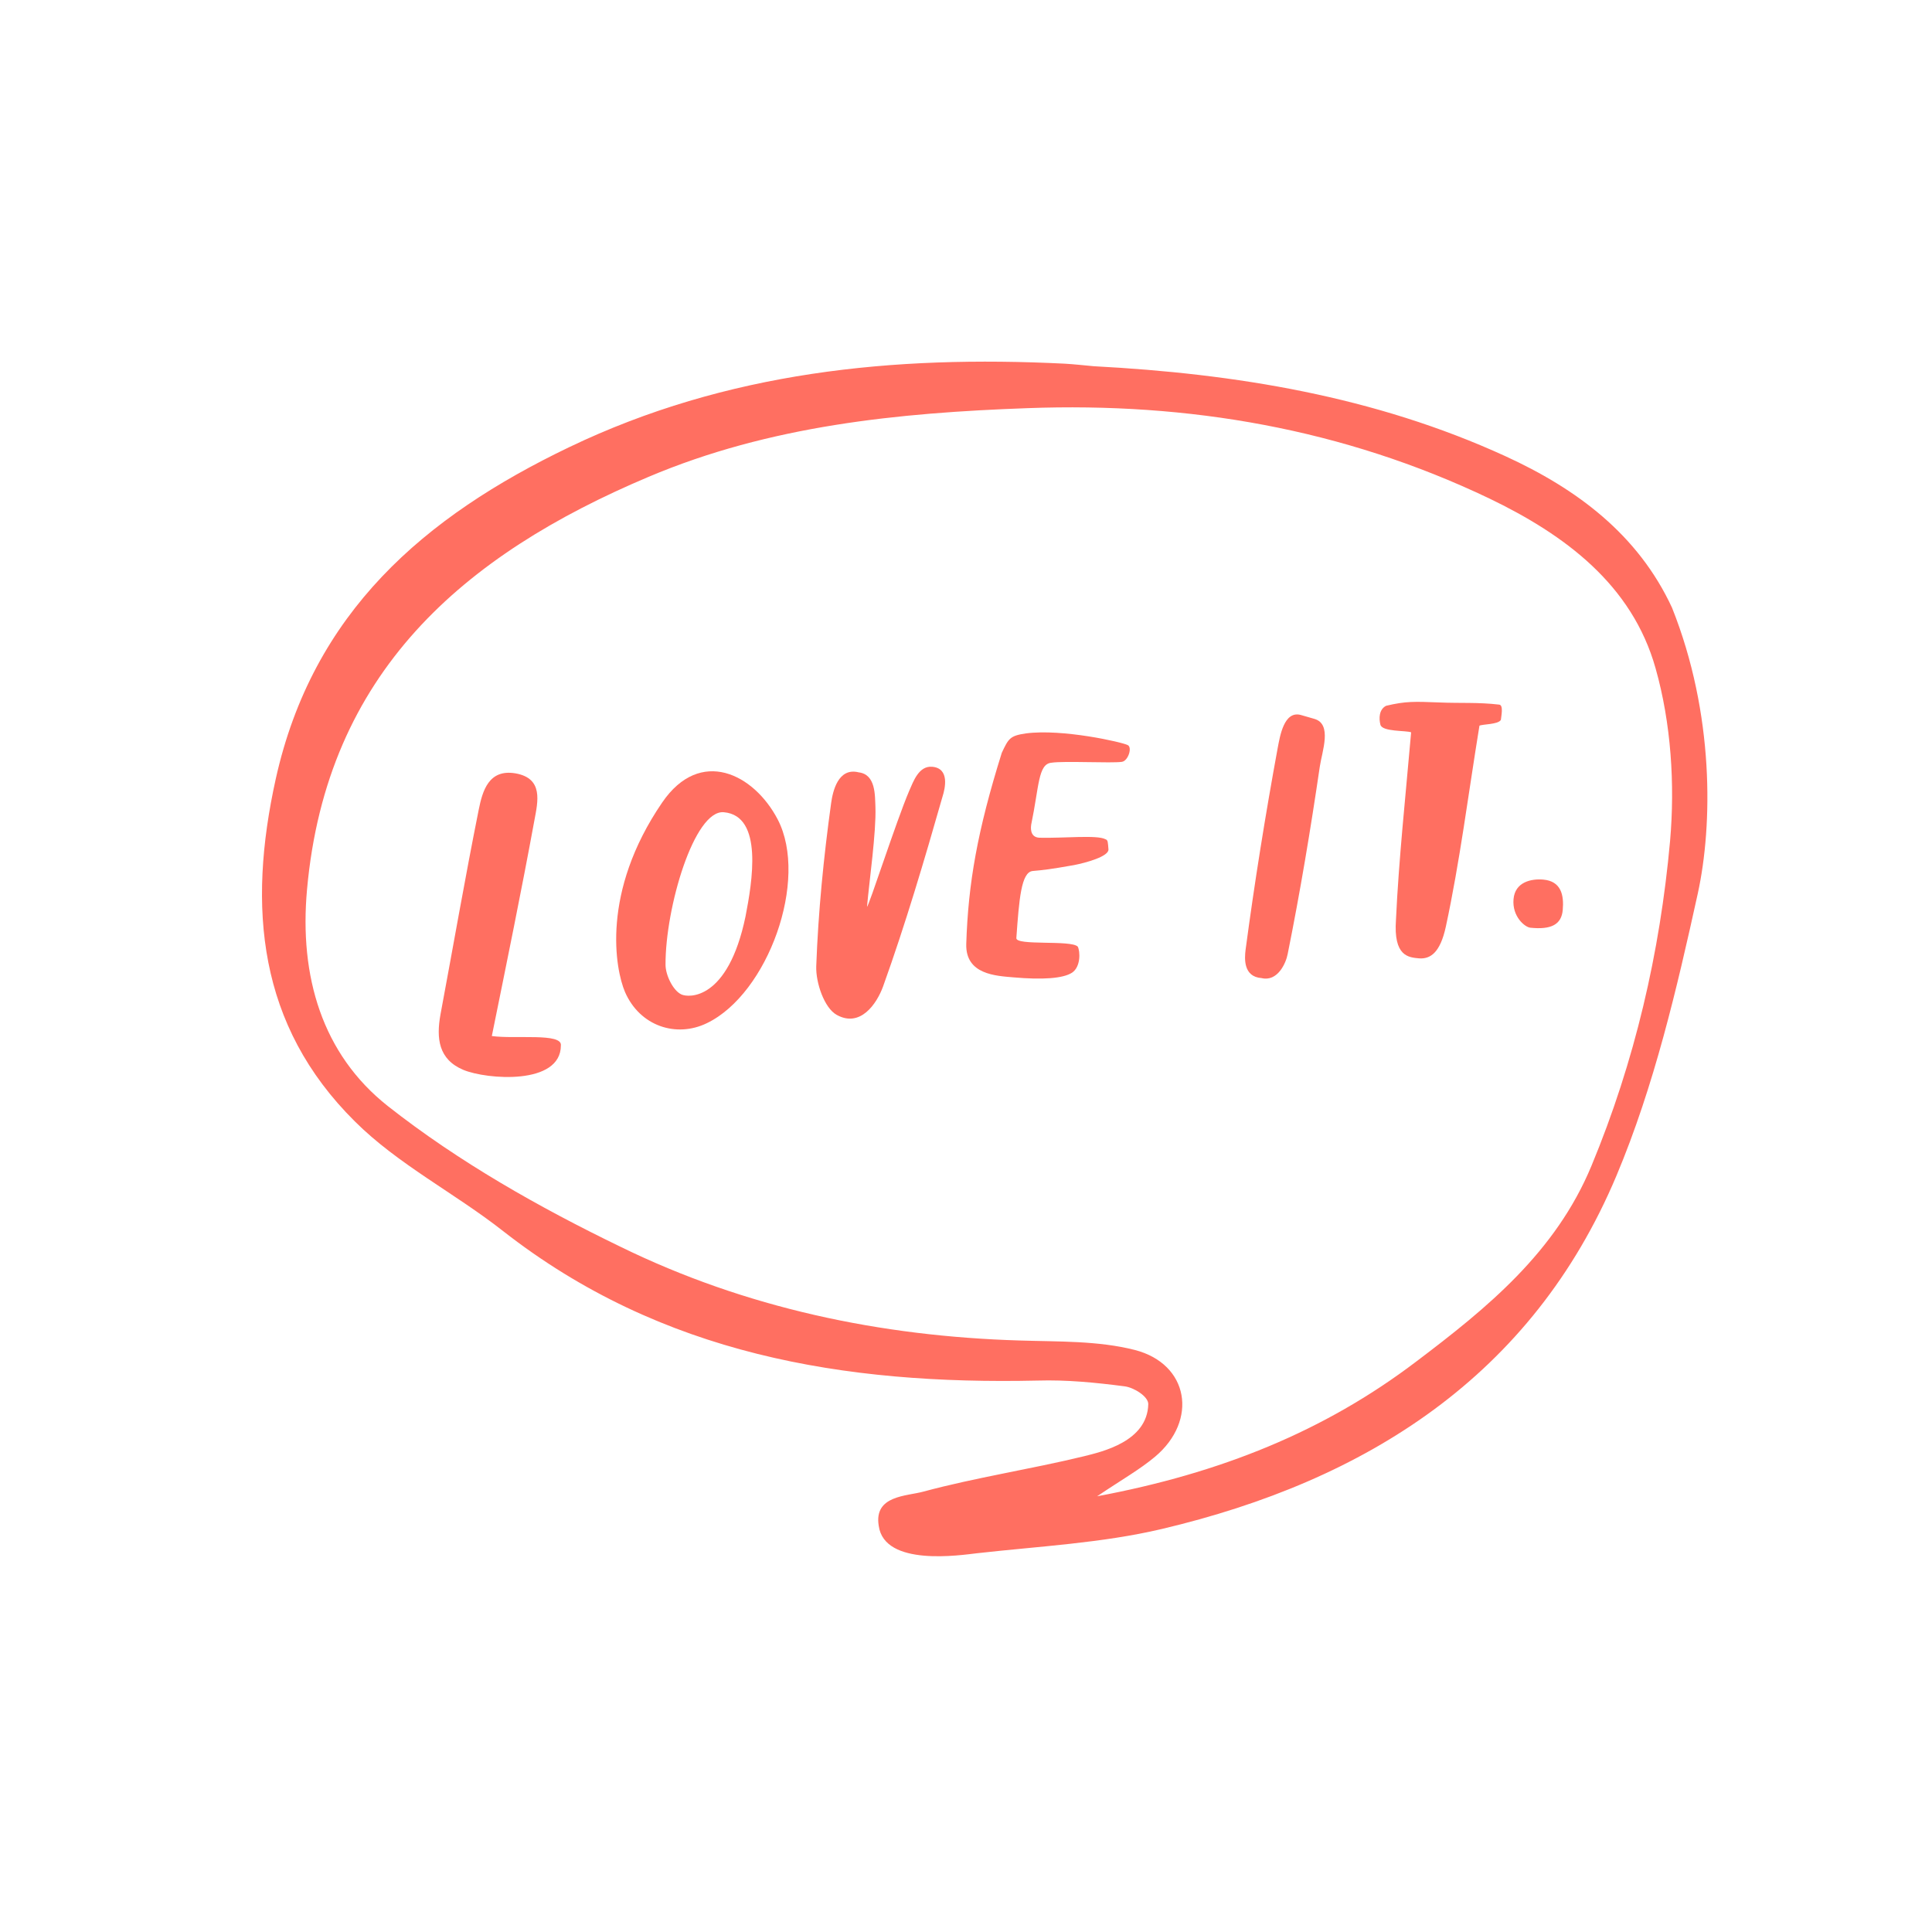 <?xml version="1.0" encoding="UTF-8"?> <svg xmlns="http://www.w3.org/2000/svg" width="105" height="105" viewBox="0 0 105 105" fill="none"><path d="M59.444 19.903C67.155 20.31 74.71 21.54 81.803 24.787C85.697 26.567 89.026 29.05 90.87 33.026C93.176 38.798 93.082 44.847 92.272 48.557C91.132 53.744 89.9 59.023 87.851 63.897C83.268 74.788 74.255 80.475 63.134 83.099C59.871 83.867 56.46 84.037 53.114 84.414C52.202 84.518 48.063 85.16 47.757 82.924C47.484 81.261 49.286 81.318 50.195 81.063C53.056 80.293 56.007 79.849 58.895 79.148C59.887 78.9 62.362 78.347 62.406 76.309C62.409 75.891 61.615 75.404 61.119 75.344C59.547 75.139 57.971 74.984 56.395 75.031C45.884 75.266 35.939 73.626 27.358 66.919C24.728 64.849 21.636 63.29 19.281 60.942C14.032 55.732 13.437 49.339 14.987 42.331C17.001 33.272 23.06 28.08 30.936 24.302C39.492 20.199 48.555 19.302 57.867 19.765C58.383 19.794 58.913 19.857 59.444 19.903ZM59.625 81.32C66.327 80.065 71.963 77.798 76.962 74.003C80.832 71.079 84.543 68.057 86.493 63.359C88.846 57.693 90.217 51.773 90.764 45.715C91.034 42.626 90.822 39.312 89.979 36.327C88.704 31.782 85.059 29.071 80.933 27.087C73 23.298 64.593 21.86 55.849 22.182C48.8 22.435 41.829 23.13 35.245 25.917C25.169 30.172 17.751 36.55 16.687 48.335C16.256 53.065 17.509 57.291 21.077 60.112C24.927 63.143 29.295 65.616 33.725 67.76C40.512 71.081 47.838 72.626 55.414 72.853C57.516 72.92 59.68 72.859 61.676 73.368C64.621 74.127 65.122 77.2 62.775 79.169C61.944 79.866 61.012 80.387 59.625 81.32Z" fill="#FF6F61"></path><path d="M35.988 43.615C38.06 40.584 40.976 42.061 42.266 44.533C43.97 47.81 41.738 54.006 38.419 55.606C36.759 56.415 34.774 55.773 33.967 53.912C33.439 52.678 32.65 48.493 35.988 43.615ZM39.338 44.143C37.728 44.002 36.157 49.335 36.17 52.431C36.171 53 36.583 53.84 37.033 54.046C37.419 54.23 39.563 54.385 40.515 49.817C40.88 47.942 41.497 44.332 39.338 44.143Z" fill="#FF6F61"></path><path d="M49.411 42.985C49.64 42.47 49.933 41.609 50.663 41.672C51.627 41.757 51.363 42.855 51.224 43.294C50.236 46.755 49.214 50.212 47.997 53.602C47.644 54.575 46.745 55.868 45.469 55.154C44.799 54.778 44.333 53.415 44.361 52.514C44.47 49.546 44.764 46.577 45.172 43.635C45.259 43.023 45.542 41.693 46.672 41.976C47.599 42.09 47.55 43.224 47.578 43.862C47.625 45.238 47.243 47.881 47.121 49.276C47.201 49.316 48.696 44.662 49.411 42.985Z" fill="#FF6F61"></path><path d="M26.73 56.306C27.986 56.483 30.561 56.122 30.483 56.818C30.477 58.993 26.456 58.674 25.181 58.145C23.825 57.574 23.708 56.426 23.938 55.141C24.63 51.438 25.274 47.713 26.016 44.013C26.223 42.978 26.562 41.786 28.013 42.03C29.545 42.298 29.234 43.559 29.044 44.58C28.341 48.416 27.554 52.245 26.73 56.306Z" fill="#FF6F61"></path><path d="M56.043 44.82C56.039 44.87 55.916 45.511 56.5 45.529C57.819 45.561 59.609 45.366 60.073 45.608C60.22 45.654 60.209 45.77 60.242 46.158C60.275 46.545 59.024 46.888 58.377 47.015C57.052 47.25 56.697 47.286 56.124 47.337C55.499 47.399 55.387 48.878 55.237 50.973C55.165 51.418 58.224 51.067 58.575 51.449C58.704 51.695 58.748 52.535 58.267 52.861C57.77 53.186 56.627 53.253 55.099 53.119C54.136 53.035 52.469 52.973 52.514 51.304C52.62 48 53.12 45.15 54.444 40.916C54.814 40.128 54.893 39.985 55.758 39.859C57.738 39.598 60.986 40.334 61.29 40.494C61.547 40.617 61.316 41.349 60.976 41.404C60.417 41.488 57.819 41.345 57.141 41.453C56.415 41.523 56.477 42.733 56.043 44.82Z" fill="#FF6F61"></path><path d="M81.57 39.122C81.431 39.378 80.579 39.353 80.405 39.439C79.79 43.216 79.34 46.824 78.58 50.354C78.271 51.783 77.739 52.121 77.14 52.086C76.542 52.033 75.727 51.979 75.868 49.983C76.017 46.751 76.39 43.253 76.692 39.8C76.417 39.692 75.121 39.779 75.022 39.386C74.935 39.044 74.944 38.559 75.329 38.359C76.406 38.102 76.872 38.126 78.223 38.177C79.373 38.227 80.316 38.159 81.475 38.294C81.724 38.316 81.587 38.923 81.57 39.122Z" fill="#FF6F61"></path><path d="M71.436 39.07C72.415 39.356 71.851 40.83 71.727 41.672C71.228 45.075 70.663 48.472 69.984 51.842C69.889 52.352 69.432 53.367 68.564 53.157C67.566 53.086 67.637 52.089 67.694 51.625C68.183 47.954 68.771 44.291 69.44 40.652C69.565 39.994 69.785 38.625 70.685 38.854C70.93 38.925 71.191 38.998 71.436 39.07Z" fill="#FF6F61"></path><path d="M84.932 49.453C84.863 50.25 84.302 50.535 83.175 50.42C82.876 50.394 82.174 49.814 82.257 48.867C82.339 47.921 83.241 47.749 83.872 47.804C84.852 47.89 85.002 48.656 84.932 49.453Z" fill="#FF6F61"></path></svg> 